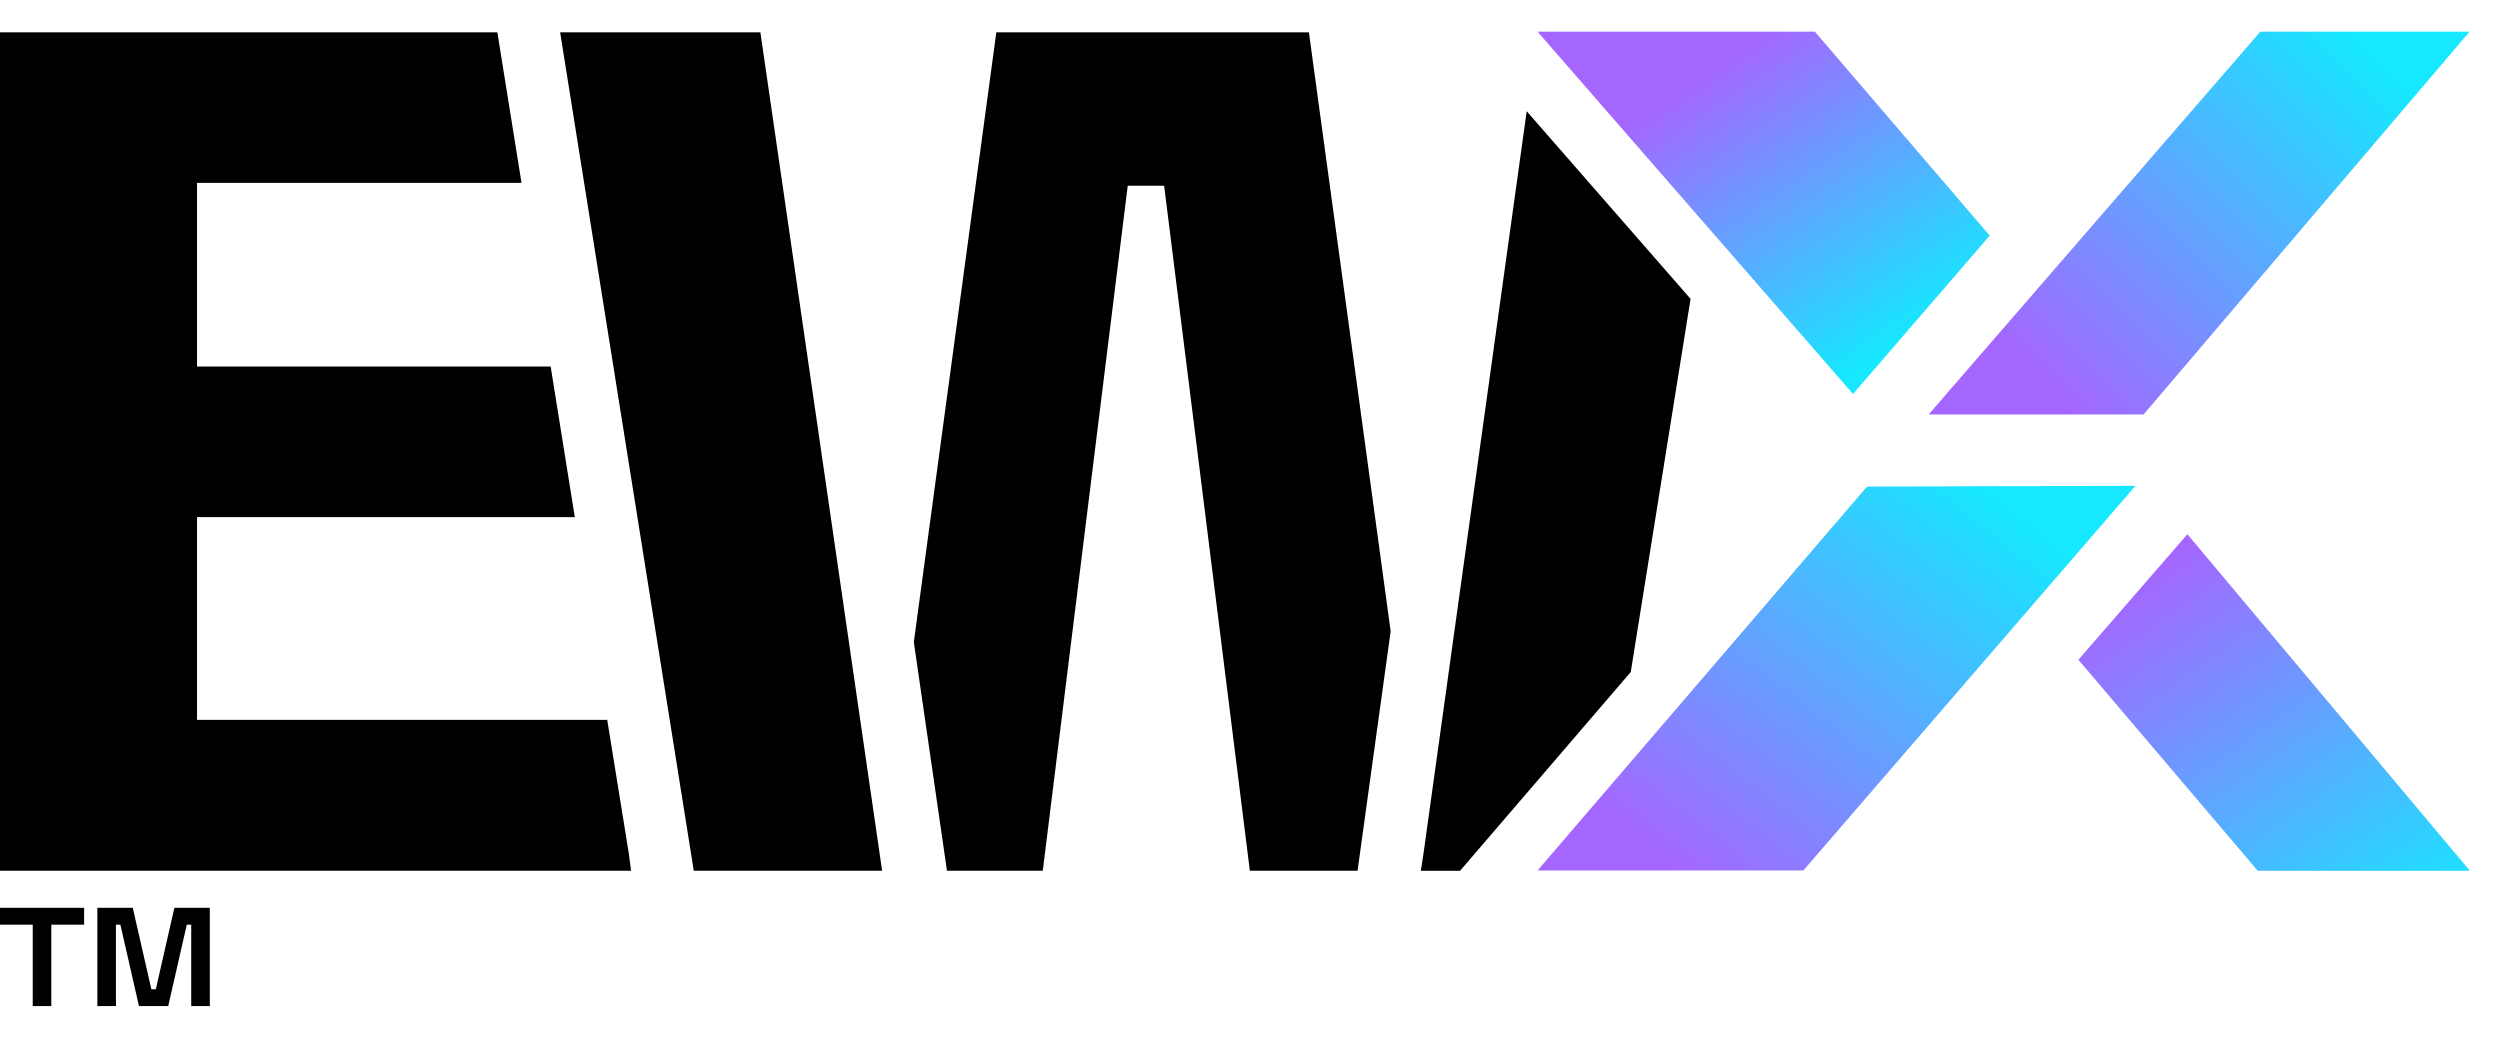 <svg width="53" height="22" viewBox="0 0 53 22" fill="none" xmlns="http://www.w3.org/2000/svg">
<path d="M12.873 15.261H4.177V10.963H12.186L11.674 7.771H4.177V3.877H11.056L10.544 0.686H0V18.46H13.379L13.331 18.094L12.873 15.261Z" fill="black"/>
<path d="M29.482 13.383L27.749 0.686H21.122L19.373 13.612L20.076 18.46H22.107L23.908 3.938H24.68L26.497 18.46H28.78L29.482 13.383Z" fill="black"/>
<path d="M16.12 0.686H11.875L14.708 18.46H18.701L16.12 0.686Z" fill="black"/>
<path d="M45.437 8.795L52.355 0.671H47.919L40.887 8.787H45.437V8.795Z" fill="url(#paint0_linear_965_6262)"/>
<path d="M42.186 5L38.475 0.671H32.596L39.284 8.352L42.178 5H42.186Z" fill="url(#paint1_linear_965_6262)"/>
<path d="M46.376 11.322L44.062 13.987L47.865 18.461H52.362L46.376 11.33V11.322Z" fill="url(#paint2_linear_965_6262)"/>
<path d="M45.286 10.3L39.582 10.315L32.596 18.454H38.231L45.278 10.292L45.286 10.3Z" fill="url(#paint3_linear_965_6262)"/>
<path d="M34.572 14.247L35.84 6.336L32.366 2.358L30.174 18.125L30.121 18.461H30.953L34.572 14.247Z" fill="black"/>
<path d="M2.064 21.329V19.246H2.815L3.209 20.973H3.303L3.697 19.246H4.448V21.329H4.054V19.603H3.96L3.566 21.329H2.946L2.552 19.603H2.458V21.329H2.064ZM0.694 21.329V19.603H0V19.246H1.783V19.603H1.088V21.329H0.694Z" fill="black"/>
<defs>
<linearGradient id="paint0_linear_965_6262" x1="43.277" y1="8.138" x2="50.27" y2="1.144" gradientUnits="userSpaceOnUse">
<stop stop-color="#A566FF"/>
<stop offset="1" stop-color="#15E8FF"/>
</linearGradient>
<linearGradient id="paint1_linear_965_6262" x1="36.383" y1="1.358" x2="40.391" y2="7.23" gradientUnits="userSpaceOnUse">
<stop stop-color="#A566FF"/>
<stop offset="1" stop-color="#15E8FF"/>
</linearGradient>
<linearGradient id="paint2_linear_965_6262" x1="45.368" y1="12.216" x2="51.026" y2="20.187" gradientUnits="userSpaceOnUse">
<stop stop-color="#A566FF"/>
<stop offset="1" stop-color="#15E8FF"/>
</linearGradient>
<linearGradient id="paint3_linear_965_6262" x1="42.132" y1="10.376" x2="35.627" y2="18.538" gradientUnits="userSpaceOnUse">
<stop stop-color="#15E8FF"/>
<stop offset="1" stop-color="#A566FF"/>
</linearGradient>
</defs>
</svg>
